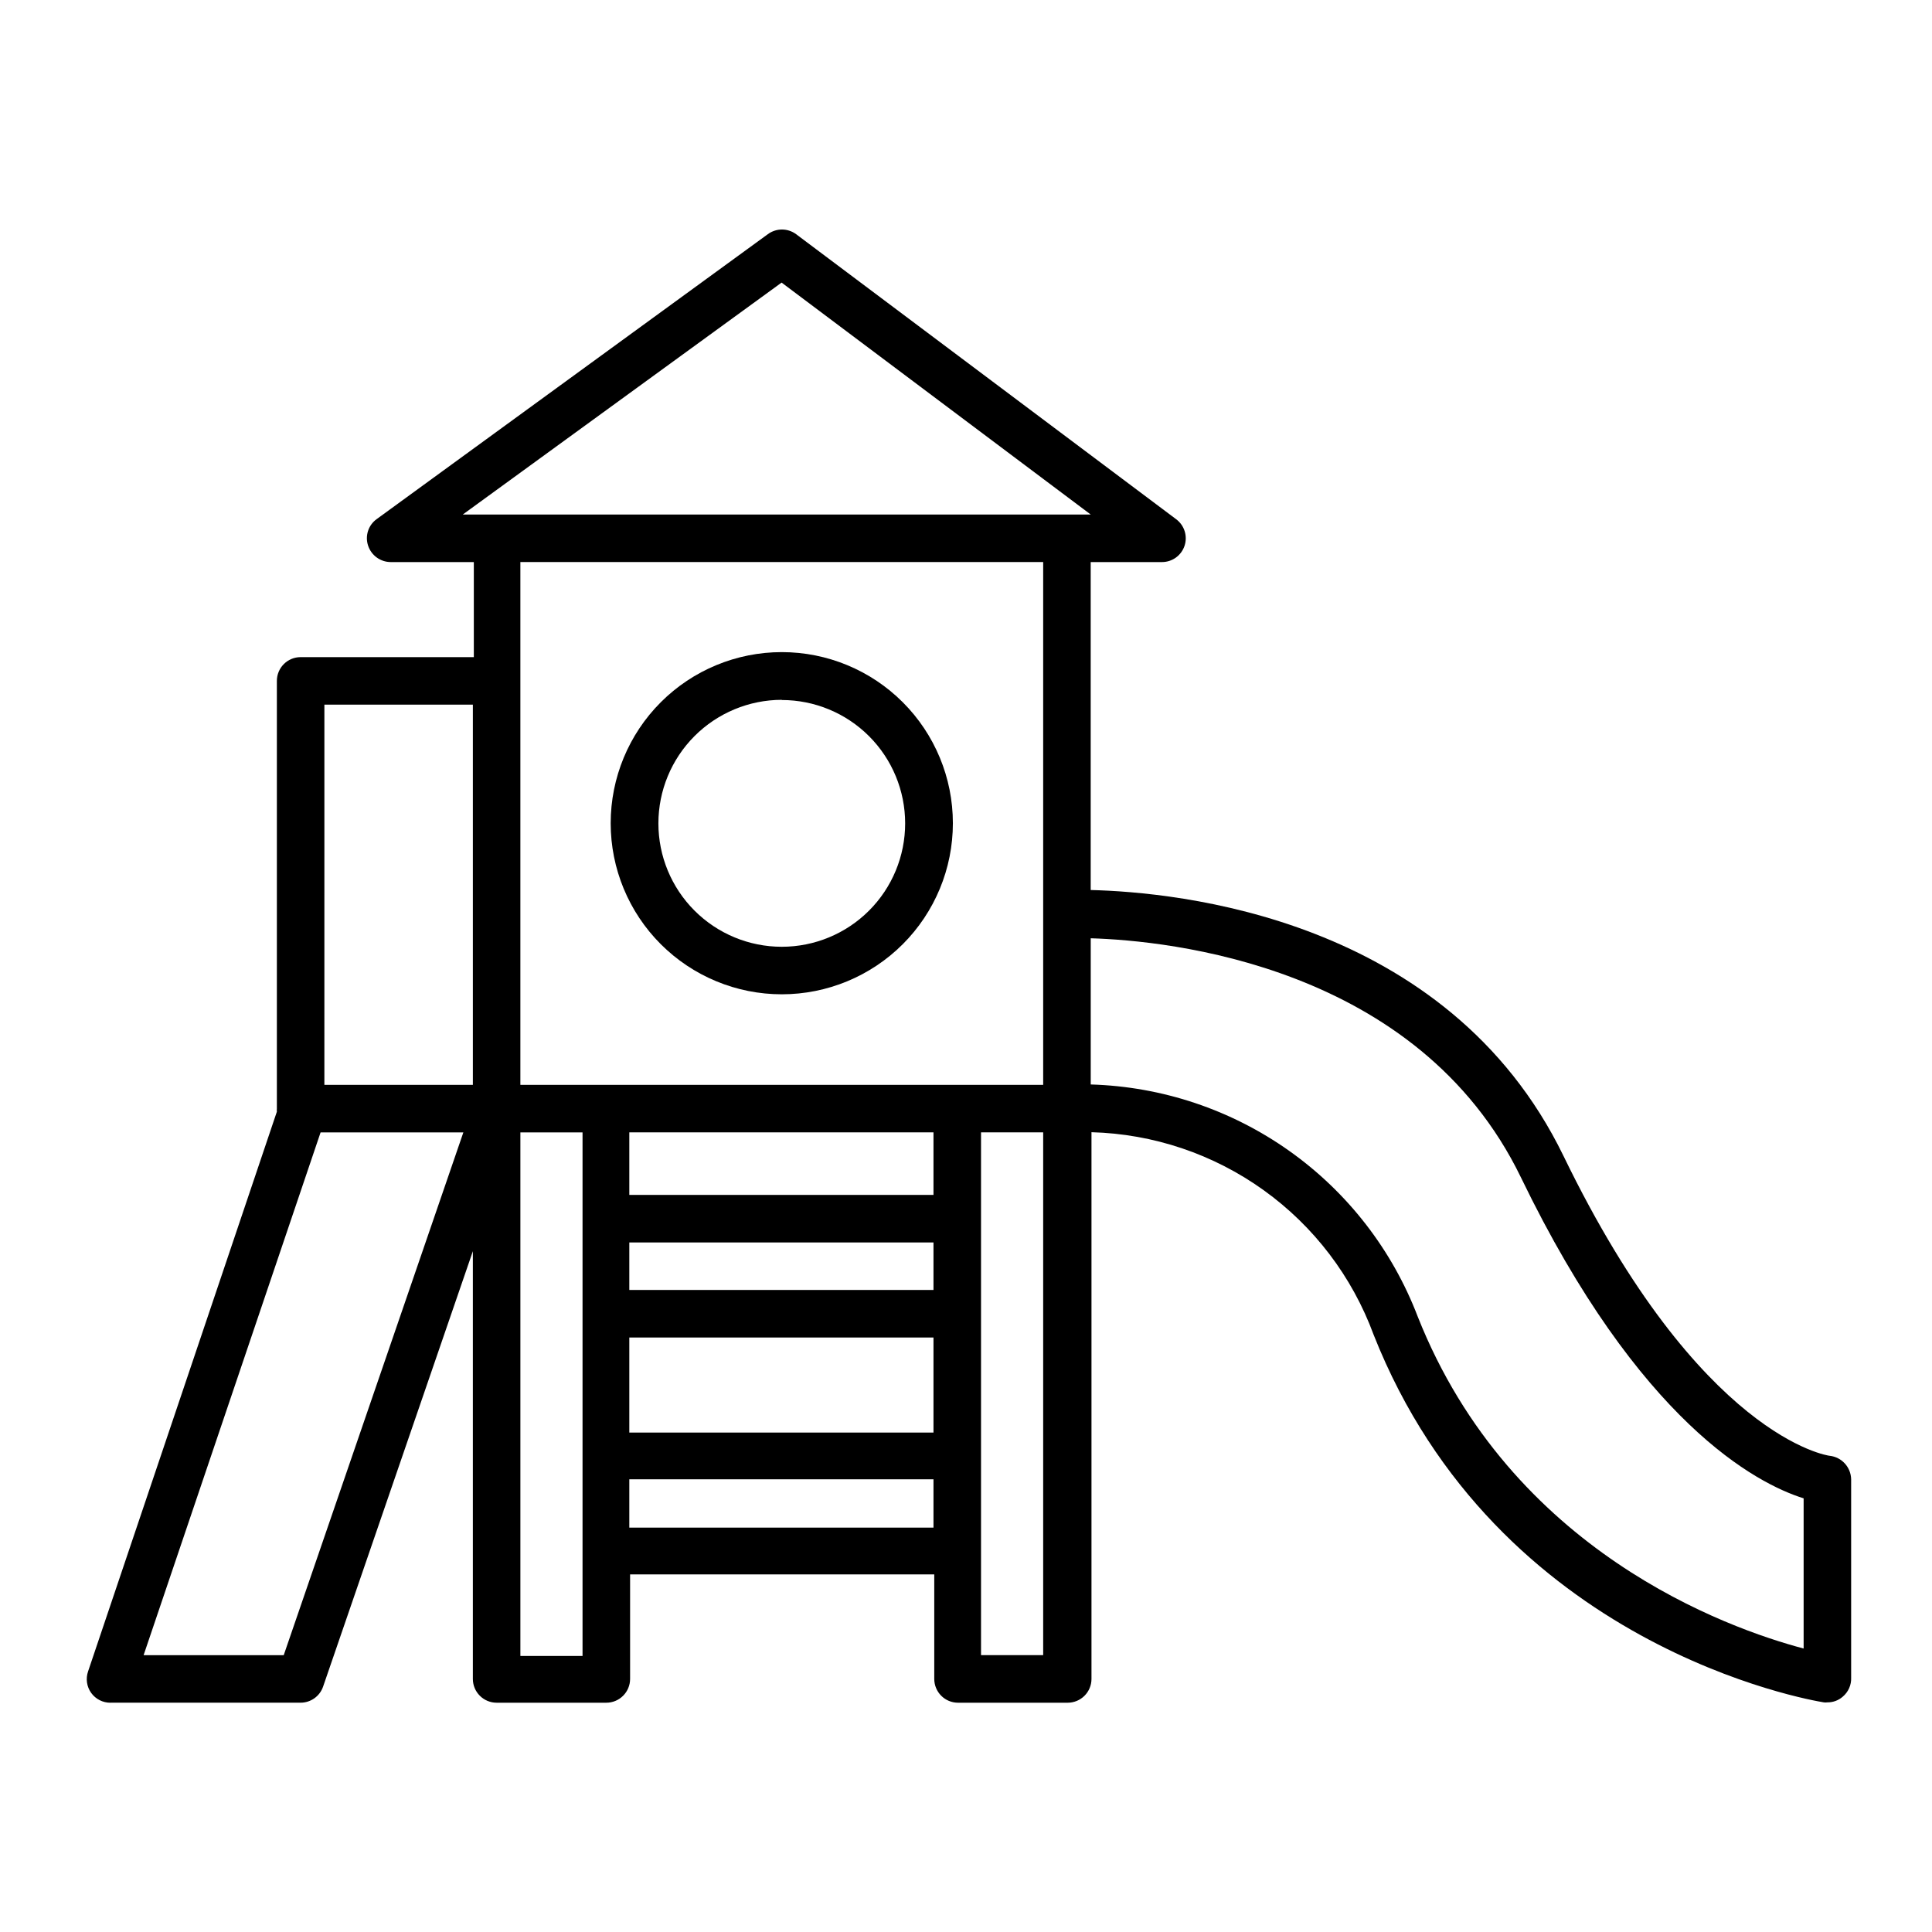 <?xml version="1.0" encoding="UTF-8"?>
<!-- Uploaded to: ICON Repo, www.svgrepo.com, Generator: ICON Repo Mixer Tools -->
<svg fill="#000000" width="800px" height="800px" version="1.1" viewBox="144 144 512 512" xmlns="http://www.w3.org/2000/svg">
 <g>
  <path d="m351.18 407.5c12.023 0 23.559-4.777 32.062-13.277 8.504-8.504 13.281-20.039 13.281-32.062 0-12.027-4.777-23.559-13.281-32.062-8.504-8.504-20.039-13.281-32.062-13.281-12.027 0-23.559 4.777-32.062 13.281-8.504 8.504-13.281 20.035-13.281 32.062 0 12.023 4.777 23.559 13.281 32.062 8.504 8.5 20.035 13.277 32.062 13.277zm0-77.988c8.672 0 16.988 3.445 23.121 9.578 6.133 6.129 9.574 14.445 9.574 23.117 0 8.672-3.441 16.992-9.574 23.121-6.133 6.133-14.449 9.578-23.121 9.578-8.672 0-16.988-3.445-23.121-9.578-6.133-6.129-9.578-14.449-9.578-23.121 0-8.676 3.445-16.996 9.574-23.137 6.133-6.141 14.449-9.594 23.125-9.609z"/>
  <path d="m173.29 595.23h50.379c2.68-0.004 5.066-1.703 5.945-4.234l39.699-115.42v113.36c0 1.672 0.664 3.273 1.848 4.453 1.18 1.184 2.781 1.848 4.453 1.848h29.07c1.668 0 3.269-0.664 4.449-1.848 1.184-1.18 1.848-2.781 1.848-4.453v-27.707h80.609v27.707c0 1.672 0.664 3.273 1.844 4.453 1.18 1.184 2.781 1.848 4.453 1.848h29.07c1.668 0 3.269-0.664 4.453-1.848 1.18-1.18 1.844-2.781 1.844-4.453v-144.89c16.398 0.441 32.289 5.789 45.617 15.355 13.328 9.562 23.48 22.906 29.148 38.301 32.746 82.828 115.88 96.883 119.3 97.438 0.316 0.047 0.641 0.047 0.957 0 1.5 0.02 2.957-0.52 4.082-1.512 1.48-1.246 2.297-3.106 2.215-5.039v-52.547c-0.055-3.219-2.492-5.894-5.691-6.246-0.301 0-34.258-4.684-70.535-79.449-30.832-63.484-102.93-69.934-125.3-70.484v-86.91h18.895c2.711 0 5.117-1.734 5.973-4.305 0.859-2.57-0.027-5.402-2.195-7.031l-100.76-75.57c-2.219-1.629-5.238-1.629-7.457 0l-103.68 75.523c-2.219 1.598-3.137 4.457-2.266 7.051 0.863 2.582 3.273 4.324 5.996 4.332h22.016v25.191h-45.898c-3.477 0-6.297 2.82-6.297 6.297v113.36c-0.027 0.266-0.027 0.539 0 0.805l-50.027 148.32c-0.672 1.922-0.371 4.047 0.812 5.703 1.184 1.652 3.098 2.629 5.133 2.613zm125.09-128.27v115.88l-16.473 0.004v-138.75h16.473zm93.004 81.871h-80.609v-12.797h80.609zm0-25.191h-80.609v-25.191h80.609zm0-37.785h-80.609v-12.594h80.609zm0-25.191h-80.609v-16.574h80.609zm29.07 121.97h-16.473v-138.55h16.473zm0-196.48v45.344h-138.55v-138.55h138.55zm126.61 69.879c31.391 64.891 62.375 81.113 74.918 85.043v39.801c-20.152-5.34-77.586-25.695-102.27-87.965-6.75-17.668-18.586-32.941-34.008-43.887-15.422-10.949-33.742-17.082-52.648-17.629v-38.742c20.355 0.602 86.707 7.051 114.01 63.379zm-280.42-175.68 84.488-61.465 81.918 61.465zm-36.676 50.383h39.348v100.76h-39.352zm-1.008 113.36h37.836l-47.609 138.55h-37.133z"/>
 </g>
</svg>